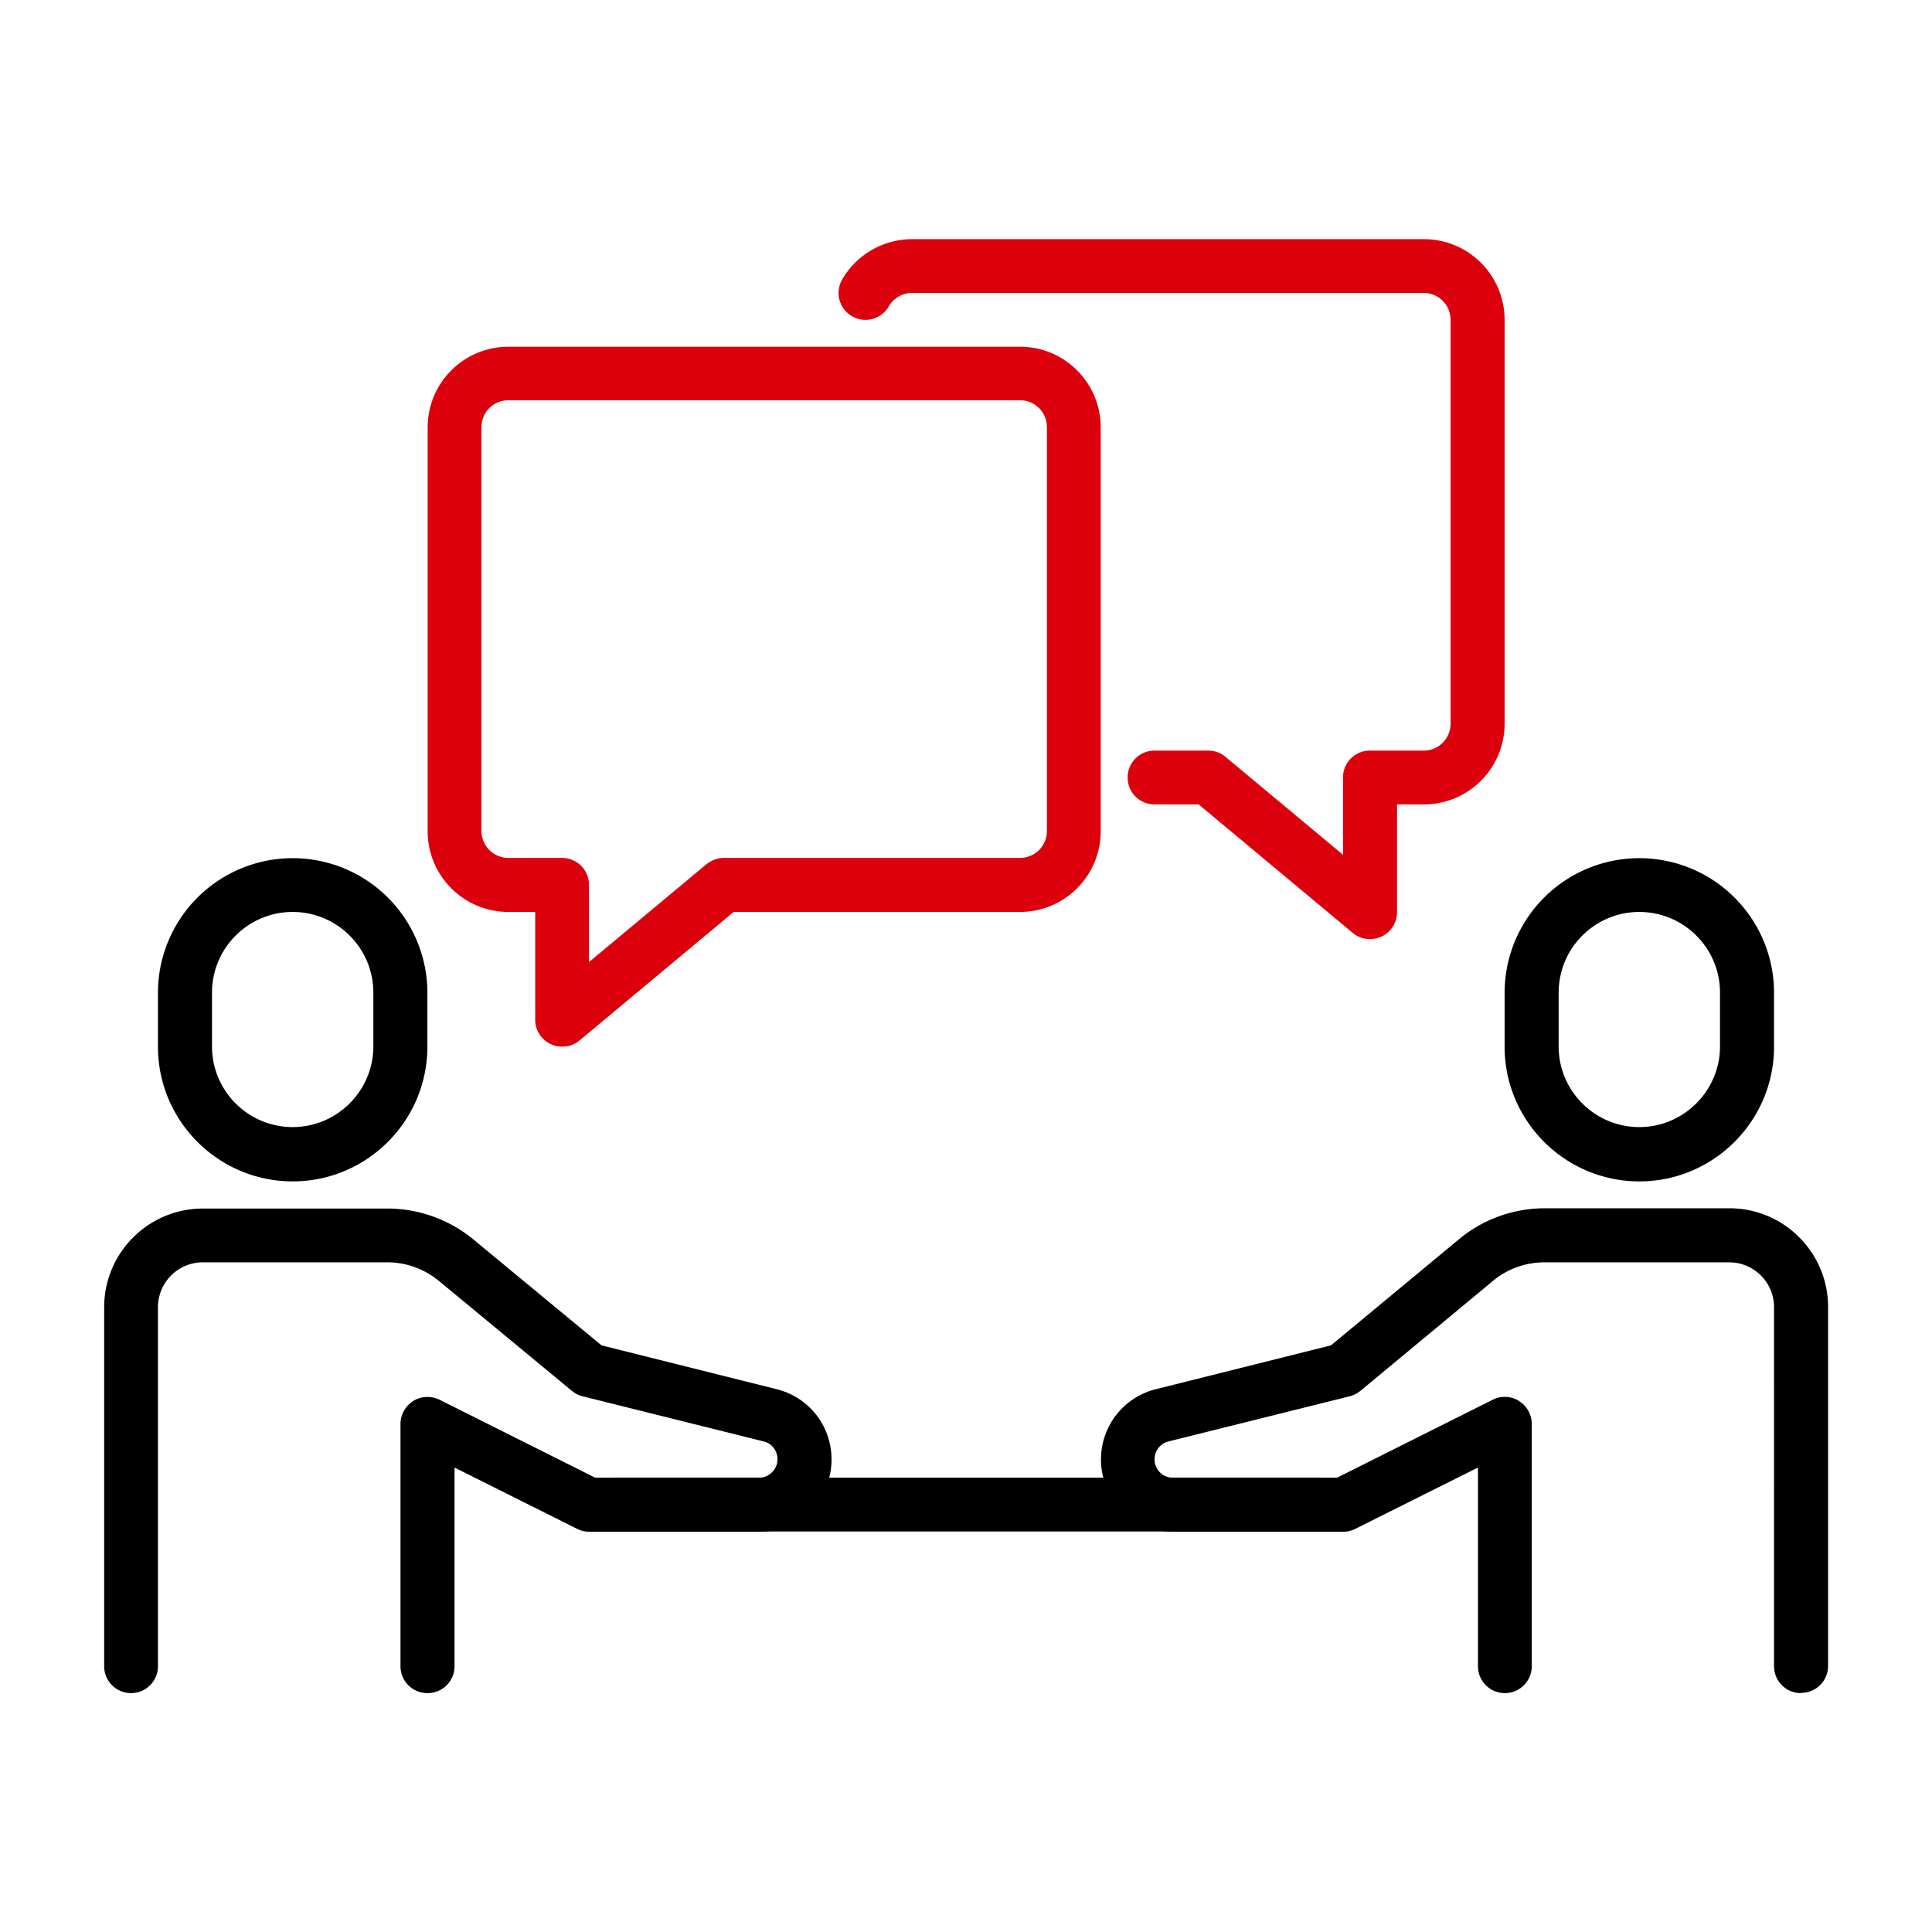 <svg id="Layer_1" xmlns="http://www.w3.org/2000/svg" viewBox="0 0 74 74"><defs><style>.cls-1{fill:#dc000c}</style></defs><path d="M11.21 45.25c-2.84 0-5.16-2.31-5.16-5.16v-2.06a5.16 5.16 0 1110.32 0v2.06c0 2.84-2.31 5.16-5.16 5.16zm0-10.32c-1.71 0-3.09 1.39-3.09 3.09v2.06c0 1.71 1.39 3.09 3.09 3.09s3.09-1.39 3.09-3.09v-2.06c0-1.71-1.39-3.09-3.09-3.09zm5.16 29.92c-.57 0-1.03-.46-1.03-1.03v-9.28c0-.36.19-.69.49-.88.3-.19.68-.2 1-.05l5.97 2.99h6.27c.39 0 .71-.32.71-.71 0-.32-.22-.61-.53-.68l-6.94-1.73c-.15-.04-.29-.11-.41-.21l-5.03-4.16c-.57-.49-1.29-.76-2.03-.76H7.77c-.95 0-1.72.77-1.72 1.72v13.75c0 .57-.46 1.03-1.03 1.03s-1.03-.46-1.03-1.03V50.07c0-2.09 1.7-3.78 3.78-3.78h7.07c1.23 0 2.42.44 3.36 1.24l4.84 4 6.71 1.68c1.24.31 2.1 1.41 2.1 2.69a2.77 2.77 0 01-2.77 2.77h-6.51c-.16 0-.32-.04-.46-.11l-4.7-2.35v7.61c0 .57-.46 1.03-1.03 1.03zm46.42-19.6c-2.84 0-5.16-2.31-5.16-5.16v-2.06a5.16 5.16 0 1110.32 0v2.06c0 2.84-2.31 5.16-5.16 5.16zm0-10.32c-1.71 0-3.09 1.39-3.09 3.09v2.06c0 1.71 1.39 3.09 3.09 3.09s3.09-1.39 3.09-3.09v-2.06c0-1.71-1.39-3.09-3.09-3.09zm6.19 29.92c-.57 0-1.03-.46-1.03-1.03V50.07c0-.95-.77-1.72-1.72-1.72h-7.07c-.74 0-1.45.26-2.01.74l-5.04 4.18c-.12.1-.26.17-.41.21l-6.94 1.73a.705.705 0 00.18 1.39h6.27l5.97-2.99c.32-.16.7-.14 1 .05.3.19.49.52.49.88v9.28c0 .57-.46 1.03-1.03 1.03s-1.03-.46-1.03-1.03v-7.61l-4.7 2.35c-.14.07-.3.11-.46.11h-6.51a2.77 2.77 0 01-2.77-2.77c0-1.27.86-2.38 2.1-2.69l6.71-1.68 4.85-4.02c.92-.79 2.11-1.23 3.34-1.23h7.07c2.09 0 3.78 1.7 3.78 3.78v13.75c0 .57-.46 1.03-1.03 1.03z"/><path d="M50.41 58.66H23.59c-.57 0-1.03-.46-1.03-1.03s.46-1.03 1.03-1.03h26.82c.57 0 1.03.46 1.03 1.03s-.46 1.03-1.03 1.03z"/><path class="cls-1" d="M21.53 40.09c-.15 0-.3-.03-.44-.1-.36-.17-.59-.53-.59-.93v-4.13h-1.03c-1.71 0-3.09-1.39-3.09-3.09V16.37c0-1.71 1.39-3.09 3.09-3.09h19.6c1.71 0 3.09 1.39 3.09 3.09v15.47c0 1.71-1.39 3.09-3.09 3.09H28.1l-5.9 4.92c-.19.16-.42.24-.66.24zm-2.06-24.76c-.57 0-1.03.46-1.03 1.03v15.47c0 .57.46 1.03 1.03 1.03h2.06c.57 0 1.03.46 1.03 1.03v2.96l4.5-3.75c.19-.15.42-.24.66-.24h11.35c.57 0 1.03-.46 1.03-1.03V16.36c0-.57-.46-1.03-1.03-1.03h-19.6z"/><path class="cls-1" d="M52.47 35.97c-.24 0-.47-.08-.66-.24l-5.9-4.92h-1.69c-.57 0-1.03-.46-1.03-1.03s.46-1.03 1.03-1.03h2.06c.24 0 .47.08.66.24l4.5 3.75v-2.96c0-.57.46-1.03 1.03-1.03h2.06c.57 0 1.03-.46 1.03-1.03V12.25c0-.57-.46-1.03-1.03-1.03h-19.6c-.36 0-.71.2-.89.52a1.03 1.03 0 11-1.78-1.04c.55-.95 1.58-1.54 2.68-1.54h19.6c1.71 0 3.09 1.39 3.09 3.09v15.47c0 1.71-1.39 3.09-3.09 3.09h-1.03v4.13c0 .4-.23.76-.59.93-.14.06-.29.1-.44.1z"/></svg>